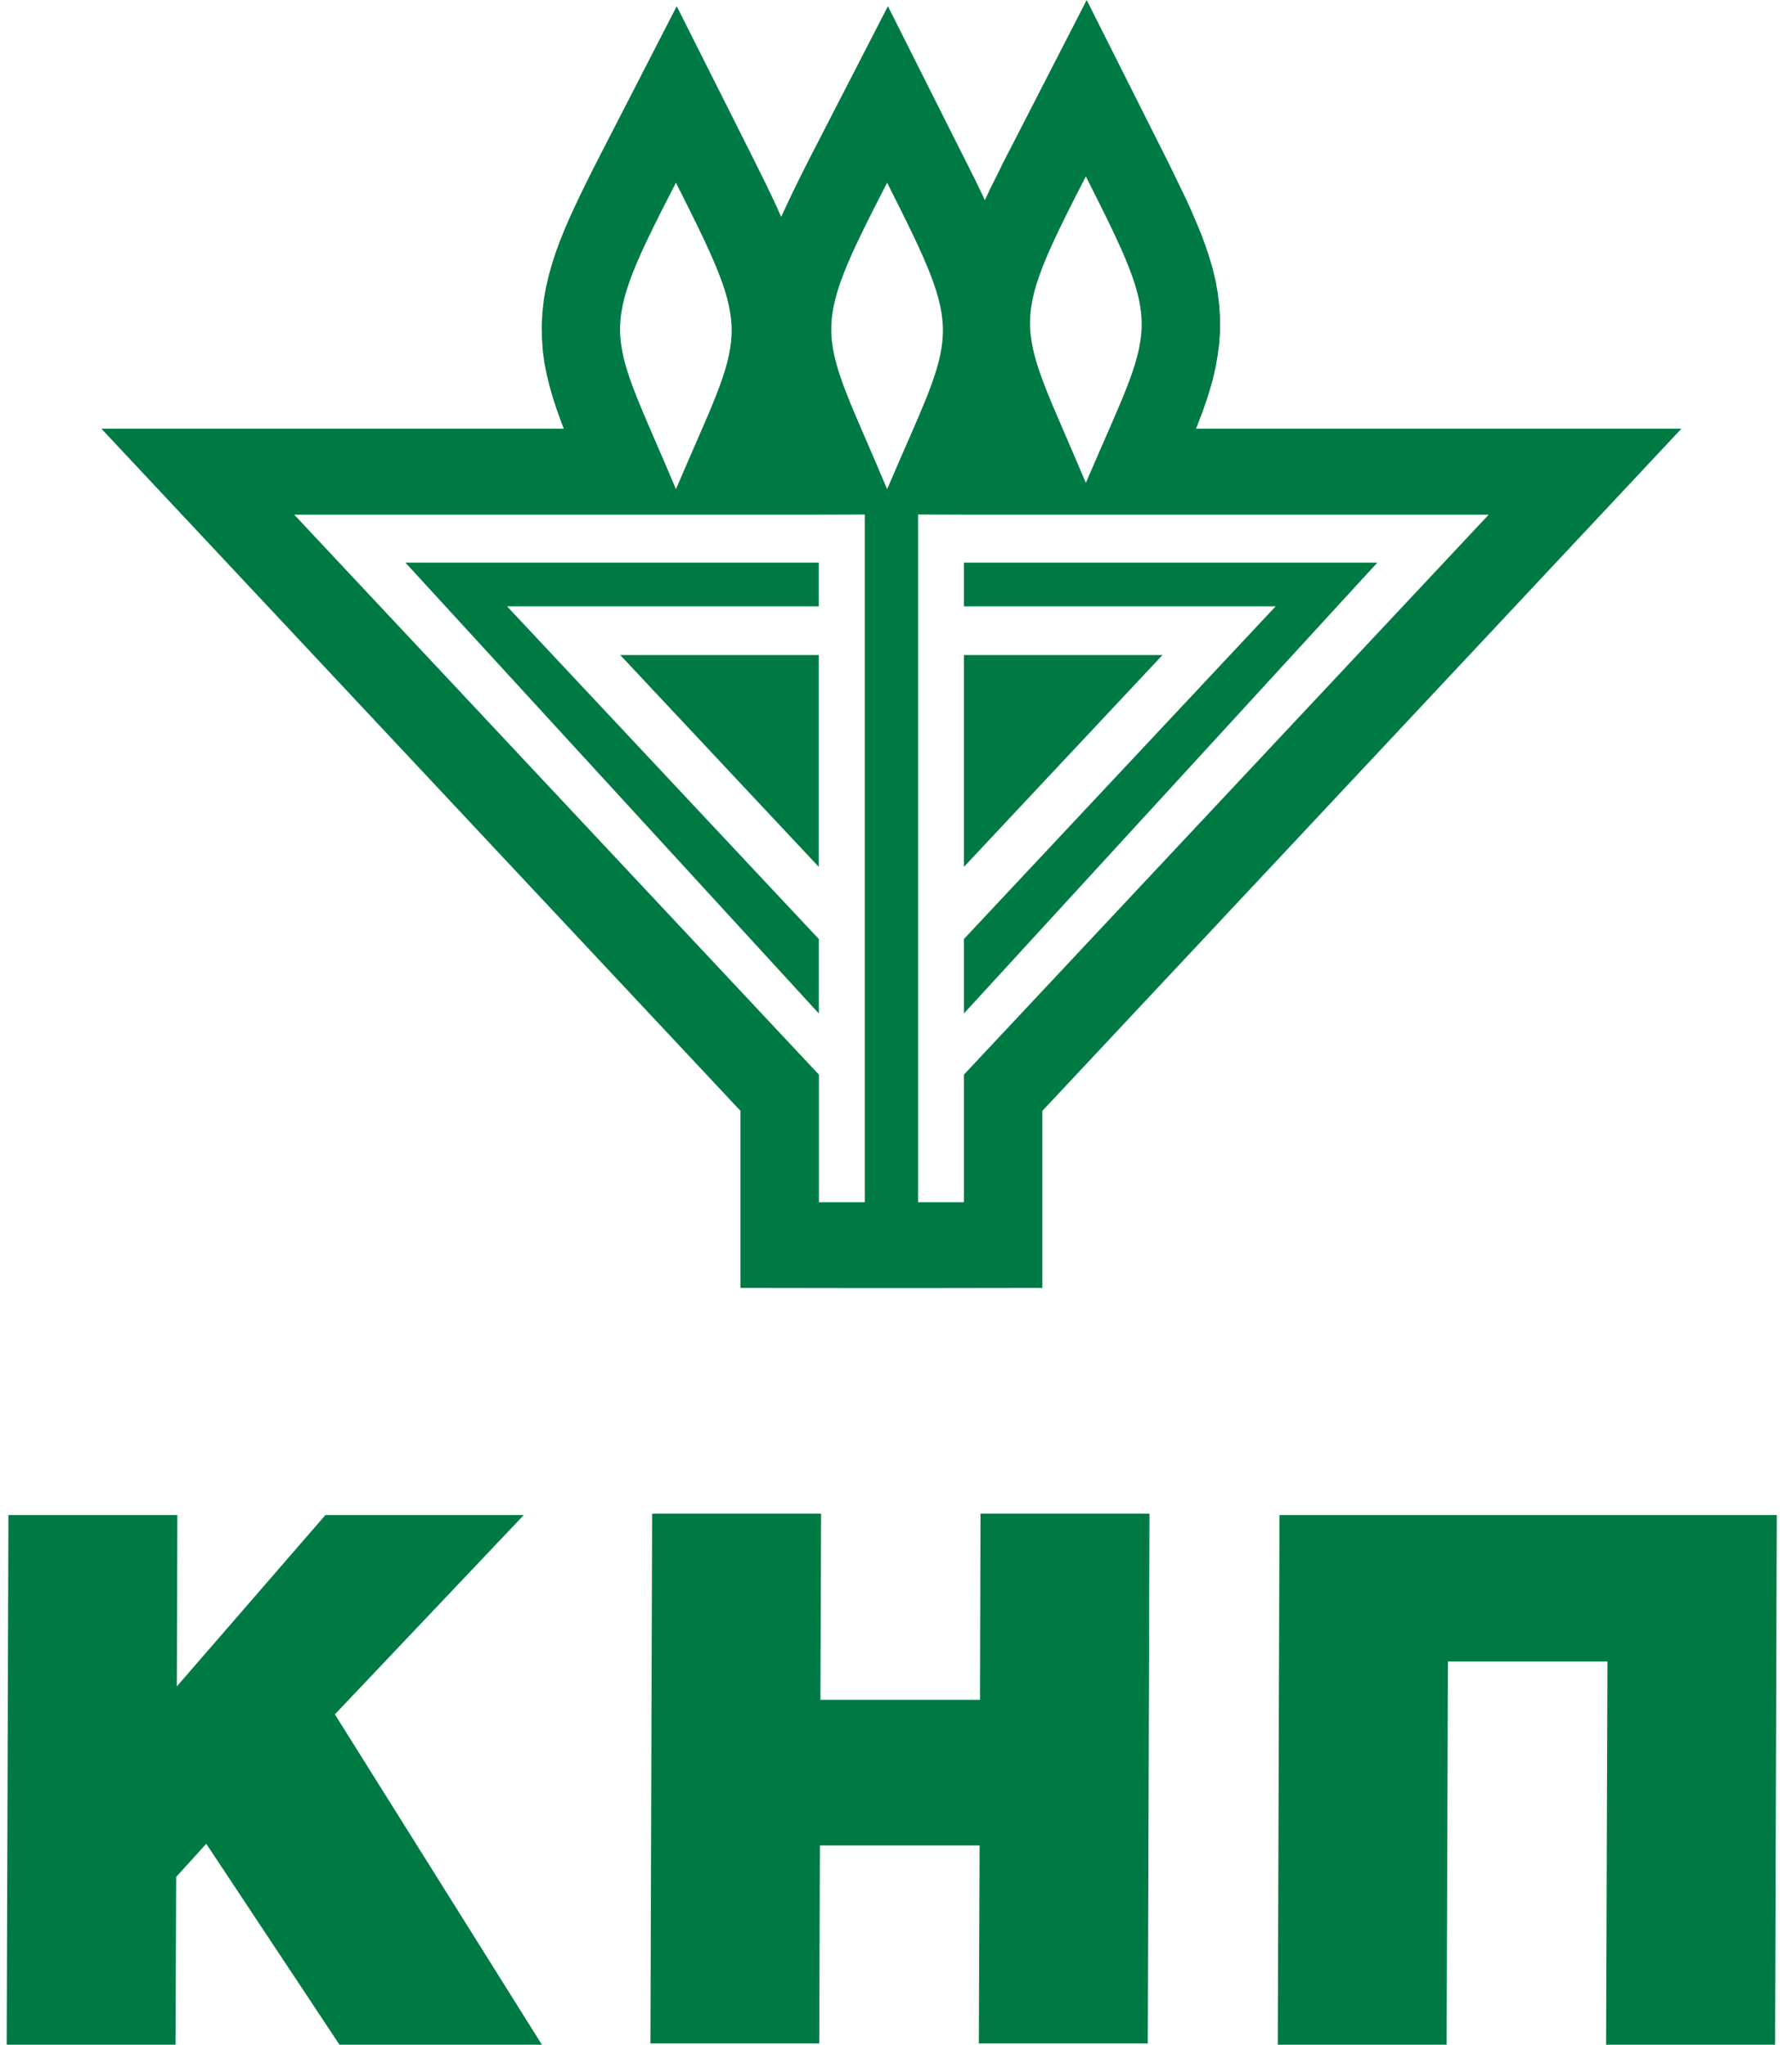 <svg width="64" height="73" viewBox="0 0 64 73" fill="none" xmlns="http://www.w3.org/2000/svg">
<g clip-path="url(#clip0_2002_18)">
<path fill-rule="evenodd" clip-rule="evenodd" d="M38.78 17.241C36.357 11.463 35.9 11.898 38.78 6.297C41.618 11.919 41.252 11.456 38.78 17.241ZM31.683 17.464C29.258 11.684 28.799 12.122 31.683 6.523C34.516 12.141 34.155 11.68 31.683 17.464ZM24.141 17.464C21.716 11.684 21.256 12.122 24.141 6.523C26.969 12.141 26.608 11.68 24.141 17.464ZM29.242 23.387H22.152L29.242 30.95V23.387ZM29.242 20.087H14.479L29.244 36.184V33.526L18.109 21.647H29.242V20.087ZM30.886 18.37L29.242 18.375H10.508L29.247 38.367V42.922H30.886V18.37ZM34.425 23.387H41.517L34.425 30.95V23.387ZM34.425 20.087H49.19L34.425 36.184V33.526L45.56 21.647H34.425V20.087ZM32.788 18.37L34.425 18.375H53.168L34.425 38.367V42.922H32.788V18.37ZM42.711 15.305H60.051L37.227 39.661V45.982L33.681 45.987H29.985L26.446 45.982V39.661L3.62 15.305H20.133L19.999 14.945L19.866 14.571L19.741 14.187L19.629 13.794L19.528 13.385L19.444 12.964L19.385 12.524L19.355 12.075L19.347 11.616L19.371 11.155L19.422 10.699L19.5 10.256L19.601 9.826L19.72 9.402L19.854 8.991L20.004 8.586L20.168 8.182L20.342 7.777L20.534 7.361L20.738 6.93L20.954 6.488L21.186 6.024L21.437 5.533L24.169 0.221L26.85 5.554L27.091 6.039L27.319 6.5L27.535 6.947L27.734 7.37L27.898 7.742L28.079 7.356L28.283 6.925L28.498 6.483L28.728 6.02L28.979 5.528L31.711 0.221L34.392 5.554L34.636 6.039L34.866 6.5L35.081 6.947L35.173 7.147L35.18 7.132L35.382 6.702L35.605 6.26L35.832 5.794L36.085 5.307L38.81 0L41.491 5.333L41.737 5.822L41.96 6.283L42.176 6.728L42.38 7.149L42.565 7.563L42.739 7.968L42.905 8.37L43.053 8.772L43.187 9.174L43.311 9.593L43.412 10.019L43.492 10.459L43.545 10.906L43.574 11.364V11.828L43.543 12.277L43.484 12.719L43.407 13.145L43.311 13.559L43.198 13.954L43.076 14.34L42.943 14.716L42.797 15.095L42.715 15.307L42.711 15.305Z" fill="#007A45"/>
<path fill-rule="evenodd" clip-rule="evenodd" d="M63.456 54.093L63.395 73.001H57.361L57.408 59.32H51.712L51.665 73.001H45.635L45.696 54.093H63.456Z" fill="#007A45"/>
<path fill-rule="evenodd" clip-rule="evenodd" d="M29.259 72.957H23.229L23.29 54.041H29.324L29.301 60.687H35L35.018 54.041H41.053L40.992 72.957H34.958L34.986 65.888H29.282L29.259 72.957Z" fill="#007A45"/>
<path fill-rule="evenodd" clip-rule="evenodd" d="M0.239 73.001L0.3 54.093H6.334L6.315 60.209L11.62 54.093H18.705L11.96 61.207L19.354 73.001H12.124L7.366 65.827L6.292 67.01L6.268 73.001H0.239Z" fill="#007A45"/>
</g>
<defs>
<clipPath id="clip0_2002_18">
<rect width="63.218" height="73.001" fill="white" transform="translate(0.239)"/>
</clipPath>
</defs>
</svg>
